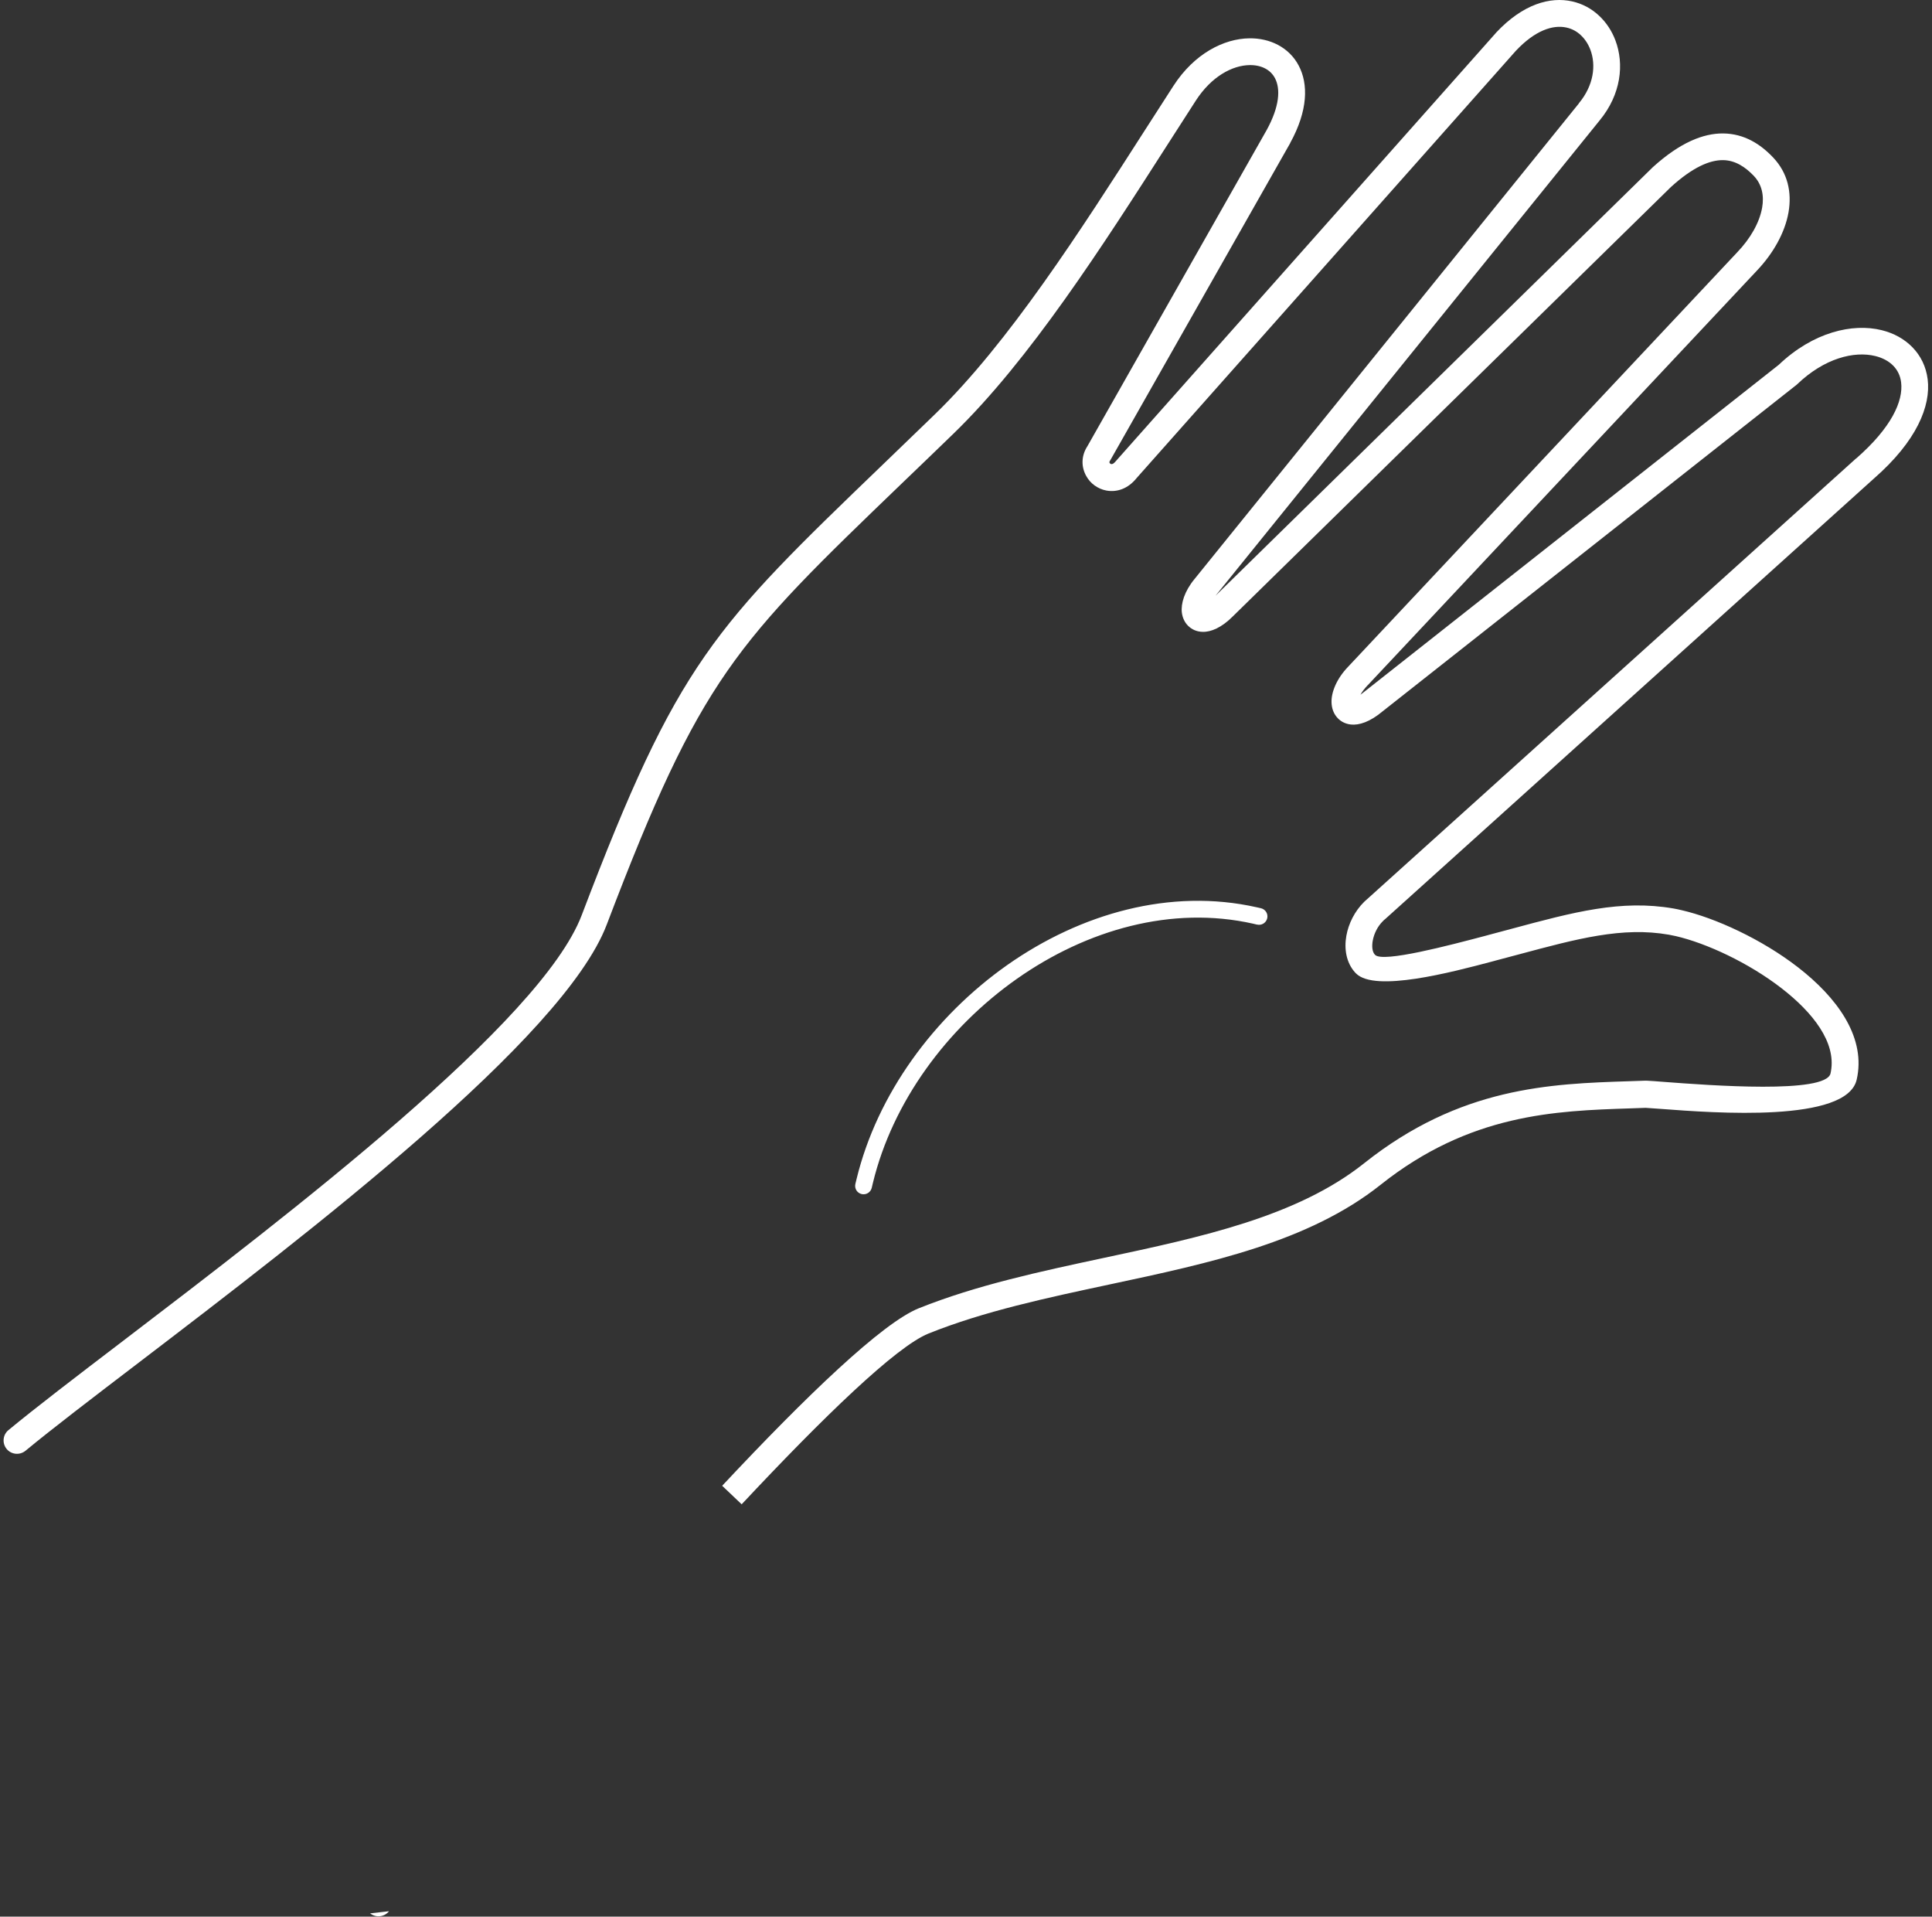 <?xml version="1.0" encoding="UTF-8"?>
<svg xmlns="http://www.w3.org/2000/svg" width="244" height="242" viewBox="0 0 244 242" fill="none">
  <rect x="0" y="0" width="244" height="242" fill="#333333" stroke="none"/>
  <path id="Vector" d="M49.129 241.319C48.549 242.049 47.478 242.179 46.747 241.589L49.129 241.319ZM91.206 187.599C101.872 176.209 111.428 167.049 116.011 165.199C123.306 162.269 131.401 160.539 139.446 158.819C151.684 156.209 163.812 153.619 172.267 146.889C184.415 137.219 195.812 136.839 205.778 136.519C206.439 136.499 207.089 136.479 207.799 136.449H207.94C208.53 136.479 209.21 136.529 210.081 136.599C216.005 137.049 230.584 138.139 231.184 135.539C231.204 135.449 231.224 135.339 231.244 135.229C231.875 131.589 228.973 127.859 225.01 124.789C220.788 121.519 215.454 119.079 211.652 118.199C211.372 118.139 211.082 118.079 210.771 118.019C204.888 116.989 199.224 118.519 191.729 120.529C190.999 120.729 190.258 120.929 188.907 121.279L188.507 121.389C183.264 122.779 173.648 125.319 171.256 122.909C171.206 122.859 171.146 122.799 171.086 122.729C170.046 121.539 169.735 119.849 170.036 118.159C170.306 116.619 171.096 115.039 172.297 113.859C172.387 113.769 172.487 113.679 172.607 113.579L234.416 57.879H234.436C238.879 53.989 240.39 50.649 240.1 48.279C240 47.439 239.65 46.739 239.119 46.189C238.559 45.609 237.778 45.189 236.858 44.959C234.156 44.289 230.394 45.239 226.972 48.519L226.932 48.559L174.598 89.829C173.037 91.139 171.647 91.599 170.596 91.479C169.825 91.389 169.215 91.039 168.775 90.479C168.394 89.999 168.184 89.379 168.164 88.689C168.124 87.429 168.775 85.729 170.266 84.179L219.407 31.849C221.058 30.129 222.219 28.109 222.549 26.209C222.809 24.709 222.529 23.289 221.488 22.199C220.427 21.089 219.157 20.239 217.616 20.219C215.925 20.199 213.773 21.119 211.031 23.609L155.696 77.829C154.286 79.249 152.925 79.819 151.864 79.779C151.144 79.759 150.533 79.489 150.063 79.029C149.623 78.599 149.352 78.029 149.262 77.359C149.122 76.219 149.583 74.659 150.863 73.109L199.394 13.069V13.049C201.295 10.769 201.586 8.219 200.855 6.279C200.575 5.549 200.165 4.919 199.634 4.429C199.134 3.959 198.524 3.629 197.833 3.479C196.112 3.099 193.871 3.839 191.449 6.409L143.569 60.339C142.428 61.769 140.997 62.169 139.736 61.939C139.186 61.839 138.676 61.609 138.245 61.299C137.815 60.989 137.455 60.589 137.195 60.119C136.574 59.029 136.494 57.619 137.345 56.319L159.979 16.409C161.6 13.449 161.74 11.239 161.02 9.869C160.74 9.339 160.319 8.929 159.809 8.659C159.249 8.359 158.578 8.209 157.828 8.219C155.636 8.249 153.005 9.649 151.033 12.689C150.123 14.099 148.822 16.129 147.491 18.199C139.216 31.109 130.04 45.439 120.404 54.769C118.083 57.019 115.971 59.049 114 60.939C92.857 81.279 88.544 85.429 76.626 116.749C71.163 131.099 38.962 155.679 17.589 171.999C11.665 176.519 6.582 180.399 3.22 183.179C2.499 183.769 1.429 183.669 0.838 182.949C0.248 182.229 0.348 181.159 1.069 180.569C4.571 177.679 9.634 173.809 15.538 169.309C36.611 153.229 68.351 128.999 73.464 115.559C85.652 83.519 90.055 79.289 111.659 58.499C113.65 56.589 115.781 54.529 118.043 52.339C127.389 43.289 136.454 29.129 144.639 16.369C145.72 14.689 146.781 13.029 148.192 10.849C150.833 6.759 154.576 4.879 157.788 4.839C159.099 4.819 160.339 5.109 161.4 5.669C162.511 6.259 163.421 7.139 164.022 8.289C165.242 10.599 165.202 13.949 162.951 18.039V18.059L140.267 58.039L140.187 58.169C140.107 58.279 140.097 58.389 140.137 58.449C140.157 58.489 140.187 58.519 140.237 58.549C140.277 58.579 140.317 58.599 140.347 58.599C140.487 58.629 140.687 58.519 140.937 58.209L141.007 58.129L188.947 4.129L188.978 4.089C192.34 0.519 195.762 -0.451 198.564 0.179C199.854 0.469 200.995 1.089 201.926 1.959C202.846 2.809 203.557 3.879 204.017 5.099C205.138 8.069 204.758 11.909 202.006 15.229L153.515 75.219L208.68 21.169L208.73 21.119C212.192 17.979 215.124 16.829 217.626 16.849C220.277 16.879 222.319 18.179 223.93 19.879C225.791 21.839 226.311 24.279 225.881 26.799C225.431 29.369 223.95 32.009 221.858 34.199L172.727 86.529H172.717C172.307 86.969 172.007 87.369 171.817 87.719C171.987 87.599 172.187 87.439 172.407 87.259L172.447 87.229L224.65 46.059C228.993 41.929 233.966 40.779 237.648 41.689C239.189 42.069 240.52 42.809 241.531 43.849C242.571 44.919 243.252 46.289 243.452 47.889C243.872 51.259 242.071 55.699 236.668 60.419L174.859 116.119H174.839C174.789 116.179 174.729 116.229 174.658 116.299C173.978 116.969 173.528 117.889 173.368 118.779C173.238 119.509 173.308 120.169 173.628 120.529L173.668 120.569C174.668 121.579 183.054 119.359 187.637 118.149L188.037 118.039C188.627 117.889 189.758 117.579 190.849 117.289C198.754 115.159 204.727 113.559 211.352 114.709C211.662 114.759 212.012 114.839 212.402 114.929C216.605 115.899 222.479 118.569 227.082 122.139C231.945 125.909 235.477 130.729 234.586 135.839C234.556 135.989 234.526 136.159 234.486 136.329C233.226 141.779 216.585 140.529 209.821 140.019C208.91 139.949 208.19 139.899 207.829 139.879C207.229 139.899 206.559 139.919 205.878 139.949C196.442 140.259 185.655 140.619 174.368 149.589C165.283 156.819 152.765 159.489 140.137 162.179C132.232 163.869 124.277 165.559 117.262 168.379C113.19 170.019 104.034 178.869 93.667 189.939M127.098 89.379C127.168 89.249 127.228 89.139 127.098 89.379V89.379ZM158.768 116.749C158.608 116.709 158.448 116.669 158.268 116.629C148.002 114.319 137.245 117.389 128.429 123.589C119.584 129.809 112.709 139.159 110.238 149.379C110.188 149.569 110.148 149.759 110.098 149.969C109.967 150.539 109.407 150.899 108.827 150.769C108.256 150.639 107.896 150.079 108.026 149.499C108.066 149.299 108.116 149.089 108.176 148.879C110.778 138.149 117.973 128.359 127.208 121.849C136.484 115.329 147.831 112.109 158.728 114.559C158.898 114.599 159.069 114.639 159.259 114.679C159.829 114.819 160.179 115.389 160.039 115.959C159.899 116.529 159.329 116.879 158.758 116.739L158.768 116.749Z" fill="white"></path>
</svg>
